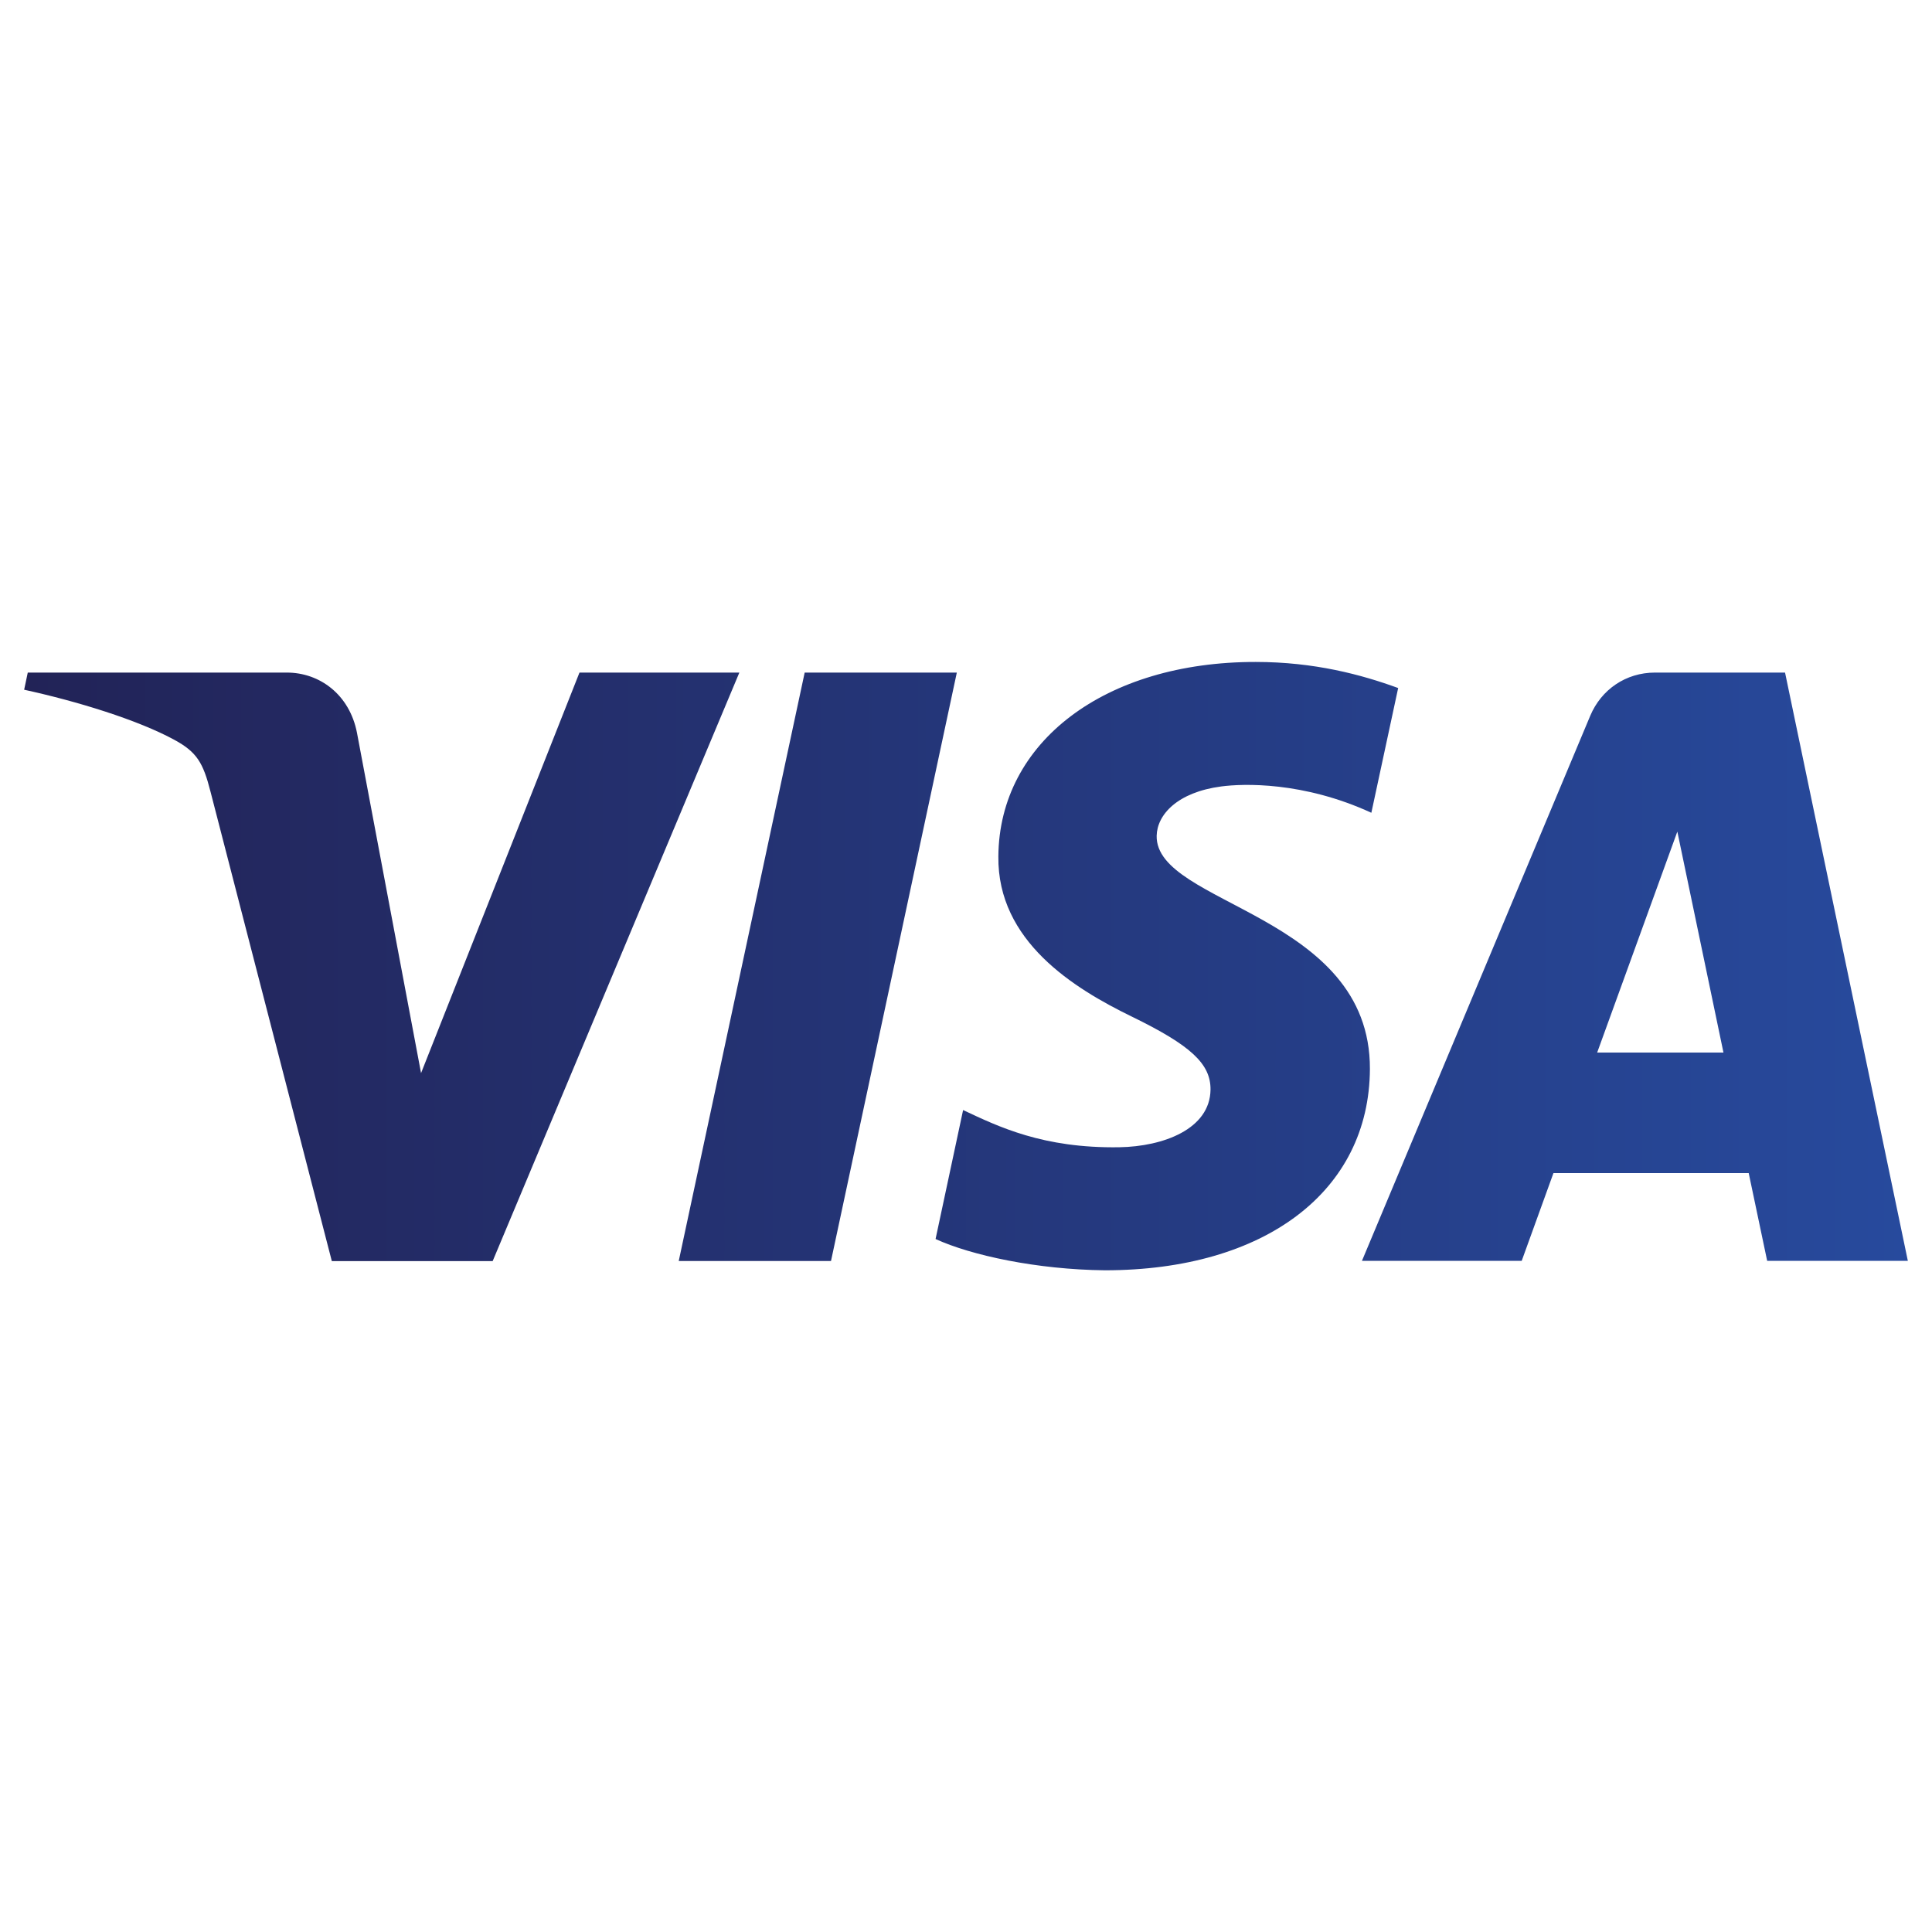 <?xml version="1.0" encoding="utf-8"?>
<!-- Generator: Adobe Illustrator 25.2.3, SVG Export Plug-In . SVG Version: 6.00 Build 0)  -->
<svg version="1.1" id="Calque_1" xmlns="http://www.w3.org/2000/svg" xmlns:xlink="http://www.w3.org/1999/xlink" x="0px" y="0px"
	 viewBox="0 0 160 160" style="enable-background:new 0 0 160 160;" xml:space="preserve">
<style type="text/css">
	.st0{fill:#2E4CA0;}
	.st1{fill:#0A2266;}
	.st2{fill:#E60001;}
	.st3{display:none;}
	.st4{display:inline;}
	.st5{fill:none;stroke:#000000;stroke-width:3.656;stroke-linecap:round;stroke-linejoin:round;stroke-miterlimit:22.926;}
	.st6{stroke:#FFFFFF;stroke-width:2.827;stroke-linecap:round;stroke-linejoin:round;stroke-miterlimit:22.926;}
	.st7{fill:#FFFFFF;}
	.st8{fill:#FFFFFF;stroke:#000000;stroke-width:3.696;stroke-linecap:round;stroke-linejoin:round;stroke-miterlimit:22.926;}
	.st9{fill:none;stroke:#000000;stroke-width:3.696;stroke-linecap:round;stroke-linejoin:round;stroke-miterlimit:22.926;}
	.st10{fill:none;stroke:#000000;stroke-width:2.259;stroke-linecap:round;stroke-linejoin:round;stroke-miterlimit:22.926;}
	.st11{fill:#FF4000;}
	.st12{fill:#F70005;}
	.st13{fill:#FF8F00;}
	.st14{fill:url(#SVGID_1_);}
	.st15{fill:url(#SVGID_2_);}
	.st16{display:none;fill:none;stroke:#000000;stroke-width:2;stroke-linecap:round;stroke-linejoin:round;stroke-miterlimit:10;}
	.st17{display:inline;fill:none;stroke:#000000;stroke-width:2;stroke-linecap:round;stroke-linejoin:round;stroke-miterlimit:10;}
	.st18{fill:none;stroke:#000000;stroke-width:2;stroke-linecap:round;stroke-linejoin:round;stroke-miterlimit:10;}
	.st19{display:inline;fill:#090640;}
	.st20{fill:#090640;}
	.st21{fill:#FF0001;}
</style>
<linearGradient id="SVGID_1_" gradientUnits="userSpaceOnUse" x1="2" y1="80" x2="158" y2="80">
	<stop  offset="0" style="stop-color:#222357"/>
	<stop  offset="1" style="stop-color:#274A9D"/>
</linearGradient>
<path class="st14" d="M82.68,70.92c-0.09,7.02,6.25,10.93,11.03,13.26c4.91,2.39,6.56,3.92,6.54,6.06
	c-0.04,3.27-3.92,4.71-7.55,4.77c-6.33,0.1-10.02-1.71-12.94-3.08l-2.28,10.68c2.94,1.35,8.38,2.53,14.02,2.59
	c13.24,0,21.9-6.53,21.95-16.67c0.05-12.86-17.79-13.57-17.66-19.32c0.04-1.74,1.71-3.6,5.35-4.08c1.8-0.24,6.78-0.42,12.43,2.18
	l2.22-10.33c-3.04-1.11-6.94-2.16-11.8-2.16C91.51,54.81,82.75,61.44,82.68,70.92 M137.06,55.7c-2.42,0-4.45,1.41-5.36,3.57
	l-18.91,45.15h13.23l2.63-7.27h16.17l1.53,7.27H158L147.83,55.7H137.06 M138.91,68.87l3.82,18.3h-10.46L138.91,68.87 M66.64,55.7
	l-10.43,48.73h12.61L79.24,55.7H66.64 M47.99,55.7L34.87,88.87l-5.31-28.2c-0.62-3.15-3.08-4.97-5.81-4.97H2.3L2,57.12
	c4.4,0.96,9.41,2.5,12.44,4.15c1.86,1.01,2.38,1.89,2.99,4.28l10.05,38.89h13.32L61.23,55.7L47.99,55.7"/>
</svg>
